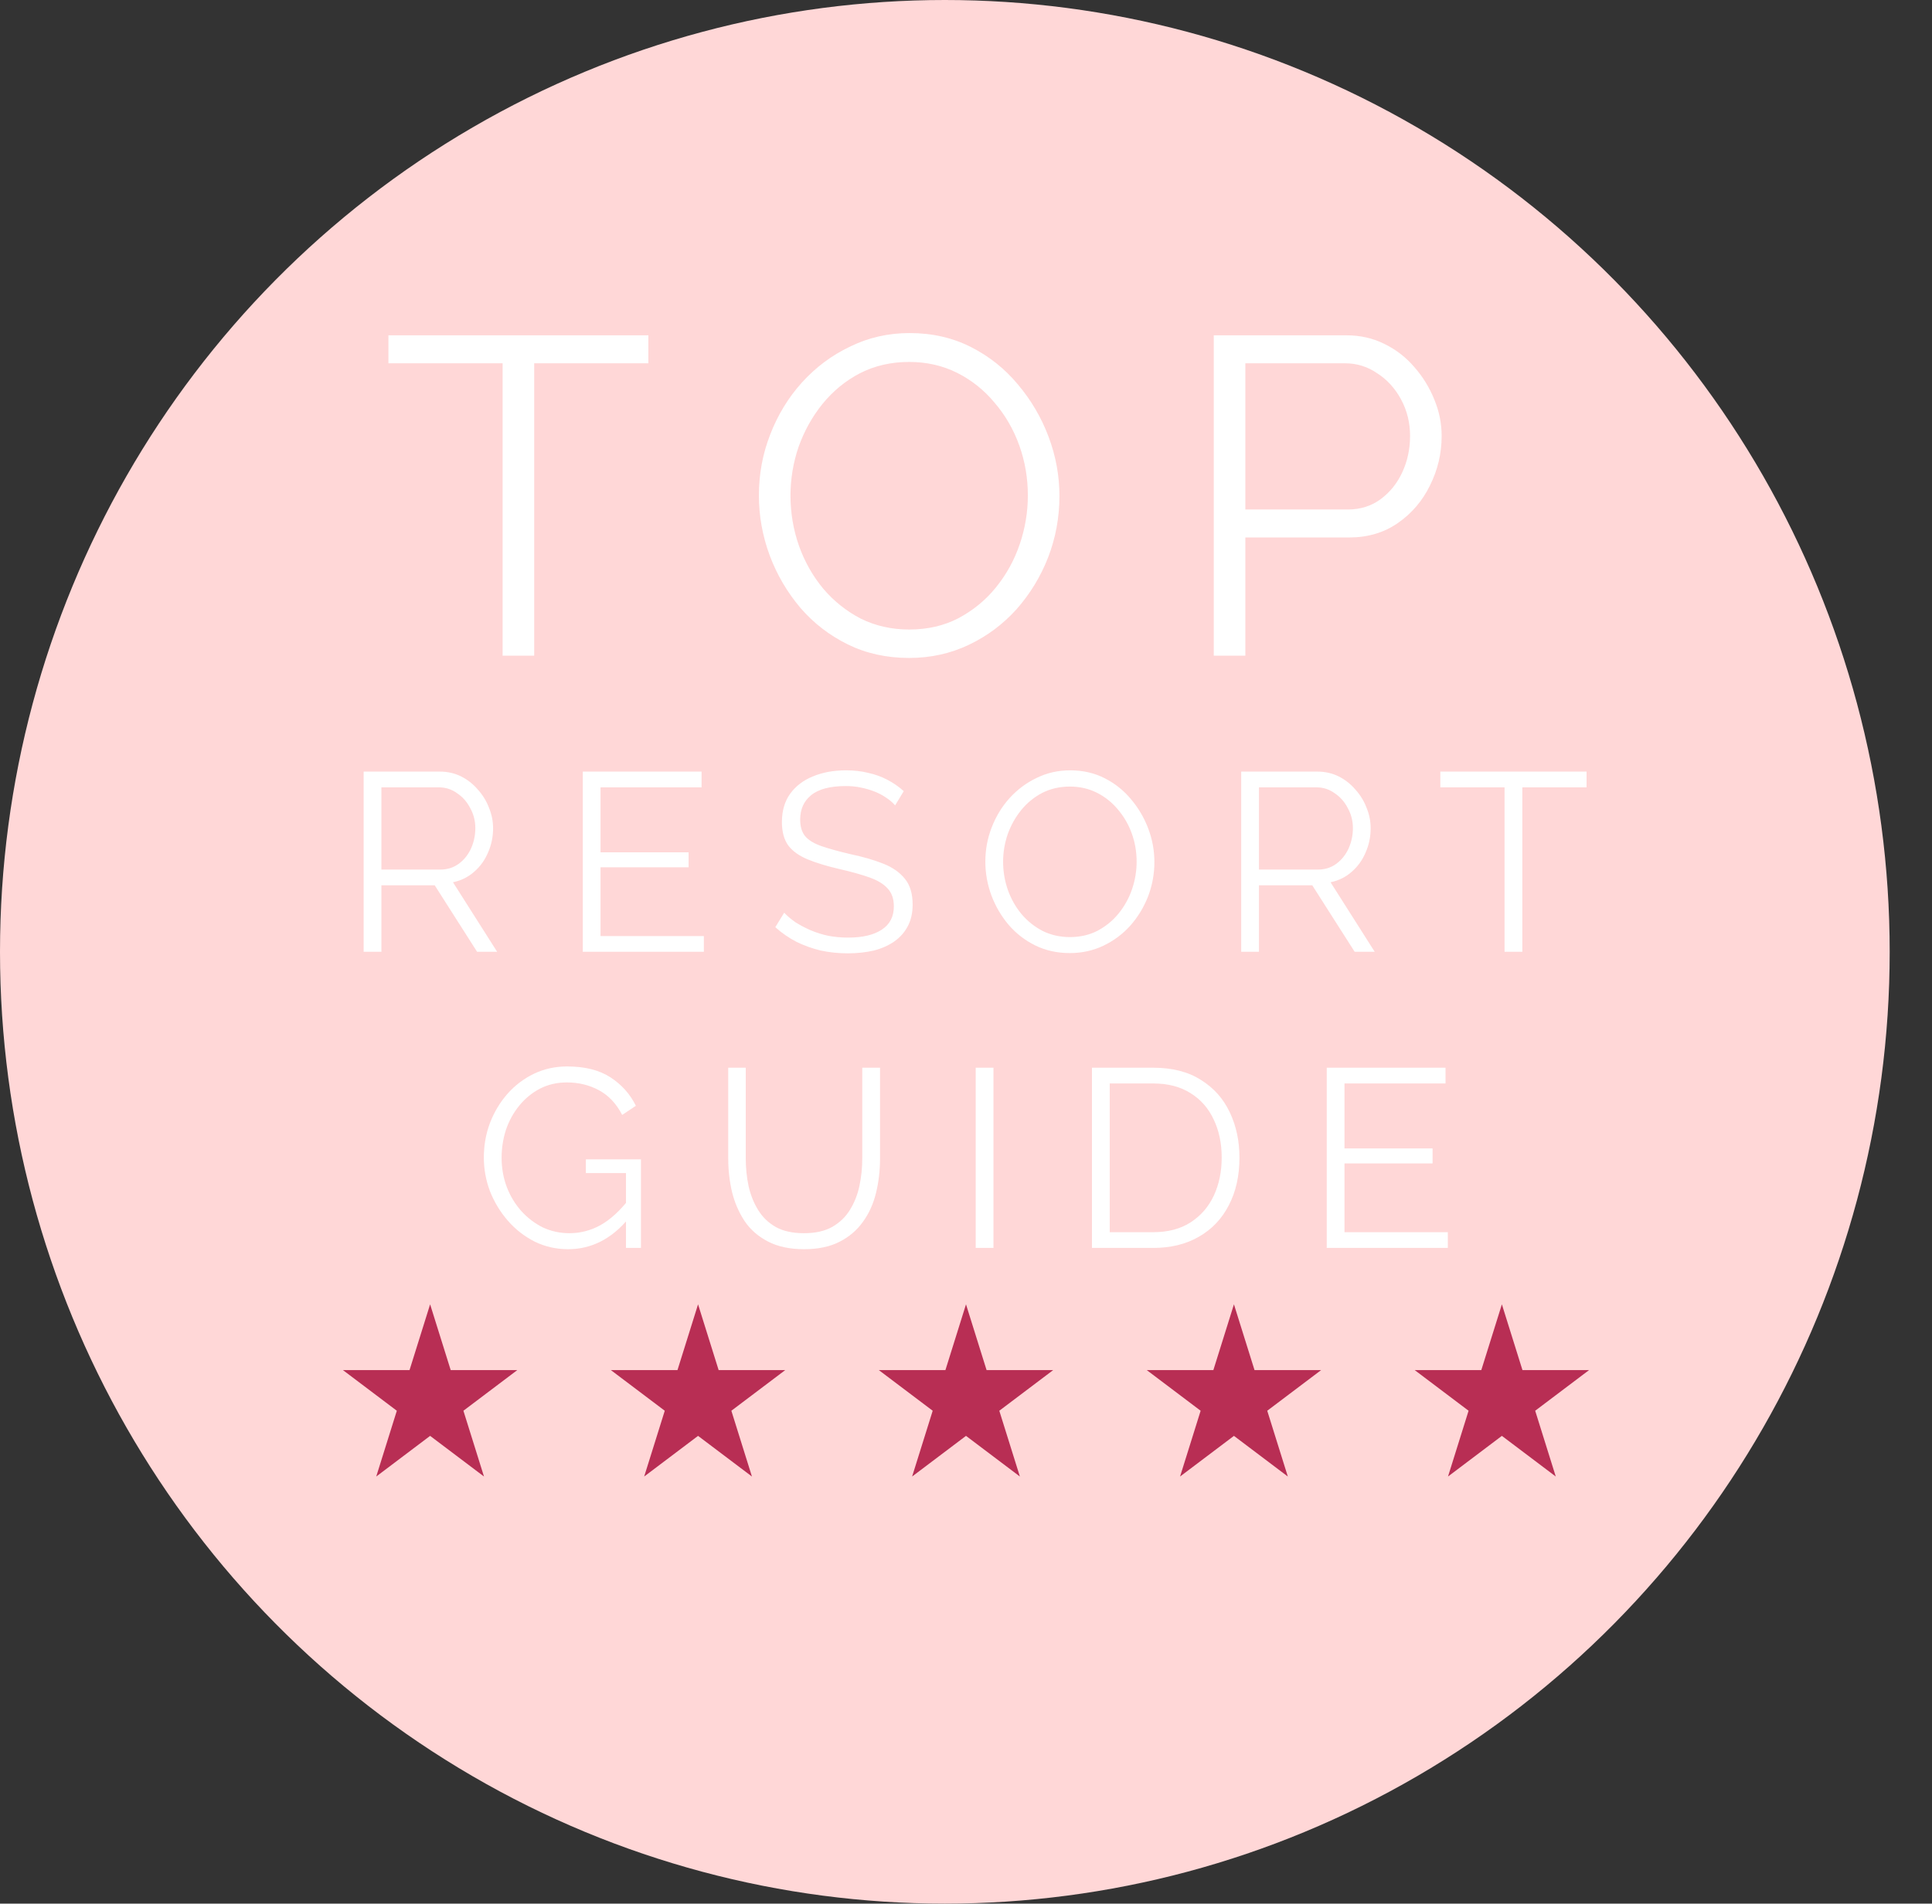 <svg width="274" height="270" viewBox="0 0 274 270" fill="none" xmlns="http://www.w3.org/2000/svg">
<rect x="0" y="0" width="274" height="270" fill="#333333" stroke="none"/>
<ellipse cx="134" cy="135" rx="134" ry="135" fill="#FFD7D7"/>
<path d="M91.952 51.528H75.76V93H71.28V51.528H55.088V47.56H91.952V51.528ZM128.94 93.32C125.74 93.32 122.839 92.68 120.236 91.4C117.633 90.12 115.393 88.392 113.516 86.216C111.639 83.997 110.188 81.523 109.164 78.792C108.14 76.019 107.628 73.181 107.628 70.28C107.628 67.251 108.161 64.371 109.228 61.64C110.295 58.867 111.788 56.413 113.708 54.28C115.671 52.104 117.953 50.397 120.556 49.16C123.159 47.88 125.975 47.24 129.004 47.24C132.204 47.24 135.105 47.901 137.708 49.224C140.311 50.547 142.529 52.317 144.364 54.536C146.241 56.755 147.692 59.229 148.716 61.96C149.74 64.691 150.252 67.485 150.252 70.344C150.252 73.373 149.719 76.275 148.652 79.048C147.585 81.779 146.092 84.232 144.172 86.408C142.252 88.541 139.991 90.227 137.388 91.464C134.785 92.701 131.969 93.32 128.94 93.32ZM112.108 70.28C112.108 72.755 112.513 75.144 113.324 77.448C114.135 79.709 115.287 81.736 116.78 83.528C118.273 85.277 120.044 86.685 122.092 87.752C124.183 88.776 126.465 89.288 128.94 89.288C131.543 89.288 133.868 88.755 135.916 87.688C138.007 86.579 139.777 85.128 141.228 83.336C142.721 81.501 143.852 79.453 144.62 77.192C145.388 74.931 145.772 72.627 145.772 70.28C145.772 67.805 145.367 65.437 144.556 63.176C143.745 60.915 142.572 58.888 141.036 57.096C139.543 55.304 137.772 53.896 135.724 52.872C133.676 51.848 131.415 51.336 128.94 51.336C126.38 51.336 124.055 51.869 121.964 52.936C119.916 54.003 118.145 55.453 116.652 57.288C115.201 59.08 114.071 61.107 113.26 63.368C112.492 65.629 112.108 67.933 112.108 70.28ZM172.138 93V47.56H190.954C192.917 47.56 194.709 47.965 196.33 48.776C197.994 49.587 199.424 50.696 200.618 52.104C201.813 53.469 202.752 55.005 203.434 56.712C204.117 58.376 204.458 60.083 204.458 61.832C204.458 64.307 203.904 66.653 202.794 68.872C201.728 71.048 200.213 72.819 198.25 74.184C196.288 75.549 193.984 76.232 191.338 76.232H176.618V93H172.138ZM176.618 72.264H191.146C192.938 72.264 194.496 71.773 195.818 70.792C197.141 69.811 198.165 68.531 198.89 66.952C199.616 65.373 199.979 63.667 199.979 61.832C199.979 59.955 199.552 58.227 198.698 56.648C197.845 55.069 196.714 53.832 195.306 52.936C193.941 51.997 192.426 51.528 190.762 51.528H176.618V72.264Z" fill="white"/>
<path d="M51.572 135V109.44H62.372C63.476 109.44 64.484 109.668 65.396 110.124C66.308 110.58 67.1 111.204 67.772 111.996C68.468 112.764 68.996 113.628 69.356 114.588C69.74 115.524 69.932 116.484 69.932 117.468C69.932 118.692 69.692 119.844 69.212 120.924C68.756 122.004 68.096 122.916 67.232 123.66C66.392 124.404 65.396 124.896 64.244 125.136L70.508 135H67.664L61.652 125.568H54.092V135H51.572ZM54.092 123.336H62.444C63.452 123.336 64.328 123.06 65.072 122.508C65.816 121.956 66.392 121.236 66.8 120.348C67.208 119.436 67.412 118.476 67.412 117.468C67.412 116.436 67.172 115.488 66.692 114.624C66.236 113.736 65.612 113.028 64.82 112.5C64.052 111.948 63.188 111.672 62.228 111.672H54.092V123.336ZM99.823 132.768V135H82.651V109.44H99.499V111.672H85.171V120.888H97.663V123.012H85.171V132.768H99.823ZM126.948 114.228C126.588 113.82 126.168 113.46 125.688 113.148C125.208 112.812 124.668 112.524 124.068 112.284C123.468 112.044 122.82 111.852 122.124 111.708C121.452 111.564 120.732 111.492 119.964 111.492C117.732 111.492 116.088 111.924 115.032 112.788C114 113.628 113.484 114.78 113.484 116.244C113.484 117.252 113.724 118.044 114.204 118.62C114.708 119.196 115.488 119.664 116.544 120.024C117.6 120.384 118.944 120.756 120.576 121.14C122.4 121.524 123.972 121.98 125.292 122.508C126.612 123.036 127.632 123.756 128.352 124.668C129.072 125.556 129.432 126.768 129.432 128.304C129.432 129.48 129.204 130.5 128.748 131.364C128.292 132.228 127.656 132.948 126.84 133.524C126.024 134.1 125.052 134.532 123.924 134.82C122.796 135.084 121.56 135.216 120.216 135.216C118.896 135.216 117.624 135.084 116.4 134.82C115.2 134.532 114.06 134.124 112.98 133.596C111.9 133.044 110.892 132.348 109.956 131.508L111.216 129.456C111.672 129.936 112.212 130.392 112.836 130.824C113.484 131.232 114.192 131.604 114.96 131.94C115.752 132.276 116.592 132.54 117.48 132.732C118.392 132.9 119.328 132.984 120.288 132.984C122.328 132.984 123.912 132.612 125.04 131.868C126.192 131.124 126.768 130.02 126.768 128.556C126.768 127.5 126.48 126.66 125.904 126.036C125.328 125.388 124.464 124.86 123.312 124.452C122.16 124.044 120.744 123.648 119.064 123.264C117.288 122.856 115.788 122.4 114.564 121.896C113.34 121.392 112.416 120.732 111.792 119.916C111.192 119.076 110.892 117.972 110.892 116.604C110.892 115.02 111.276 113.688 112.044 112.608C112.836 111.504 113.916 110.676 115.284 110.124C116.652 109.548 118.224 109.26 120 109.26C121.128 109.26 122.172 109.38 123.132 109.62C124.116 109.836 125.016 110.16 125.832 110.592C126.672 111.024 127.452 111.564 128.172 112.212L126.948 114.228ZM151.731 135.18C149.931 135.18 148.299 134.82 146.835 134.1C145.371 133.38 144.111 132.408 143.055 131.184C141.999 129.936 141.183 128.544 140.607 127.008C140.031 125.448 139.743 123.852 139.743 122.22C139.743 120.516 140.043 118.896 140.643 117.36C141.243 115.8 142.083 114.42 143.163 113.22C144.267 111.996 145.551 111.036 147.015 110.34C148.479 109.62 150.063 109.26 151.767 109.26C153.567 109.26 155.199 109.632 156.663 110.376C158.127 111.12 159.375 112.116 160.407 113.364C161.463 114.612 162.279 116.004 162.855 117.54C163.431 119.076 163.719 120.648 163.719 122.256C163.719 123.96 163.419 125.592 162.819 127.152C162.219 128.688 161.379 130.068 160.299 131.292C159.219 132.492 157.947 133.44 156.483 134.136C155.019 134.832 153.435 135.18 151.731 135.18ZM142.263 122.22C142.263 123.612 142.491 124.956 142.947 126.252C143.403 127.524 144.051 128.664 144.891 129.672C145.731 130.656 146.727 131.448 147.879 132.048C149.055 132.624 150.339 132.912 151.731 132.912C153.195 132.912 154.503 132.612 155.655 132.012C156.831 131.388 157.827 130.572 158.643 129.564C159.483 128.532 160.119 127.38 160.551 126.108C160.983 124.836 161.199 123.54 161.199 122.22C161.199 120.828 160.971 119.496 160.515 118.224C160.059 116.952 159.399 115.812 158.535 114.804C157.695 113.796 156.699 113.004 155.547 112.428C154.395 111.852 153.123 111.564 151.731 111.564C150.291 111.564 148.983 111.864 147.807 112.464C146.655 113.064 145.659 113.88 144.819 114.912C144.003 115.92 143.367 117.06 142.911 118.332C142.479 119.604 142.263 120.9 142.263 122.22ZM176.03 135V109.44H186.83C187.934 109.44 188.942 109.668 189.854 110.124C190.766 110.58 191.558 111.204 192.23 111.996C192.926 112.764 193.454 113.628 193.814 114.588C194.198 115.524 194.39 116.484 194.39 117.468C194.39 118.692 194.15 119.844 193.67 120.924C193.214 122.004 192.554 122.916 191.69 123.66C190.85 124.404 189.854 124.896 188.702 125.136L194.966 135H192.122L186.11 125.568H178.55V135H176.03ZM178.55 123.336H186.902C187.91 123.336 188.786 123.06 189.53 122.508C190.274 121.956 190.85 121.236 191.258 120.348C191.666 119.436 191.87 118.476 191.87 117.468C191.87 116.436 191.63 115.488 191.15 114.624C190.694 113.736 190.07 113.028 189.278 112.5C188.51 111.948 187.646 111.672 186.686 111.672H178.55V123.336ZM225.008 111.672H215.9V135H213.38V111.672H204.272V109.44H225.008V111.672ZM80.571 177.18C78.867 177.18 77.283 176.82 75.819 176.1C74.355 175.356 73.083 174.36 72.003 173.112C70.923 171.864 70.083 170.472 69.483 168.936C68.907 167.4 68.619 165.816 68.619 164.184C68.619 162.456 68.907 160.824 69.483 159.288C70.083 157.728 70.911 156.348 71.967 155.148C73.023 153.948 74.271 153 75.711 152.304C77.151 151.608 78.723 151.26 80.427 151.26C82.947 151.26 84.999 151.776 86.583 152.808C88.167 153.84 89.367 155.184 90.183 156.84L88.239 158.136C87.423 156.552 86.331 155.388 84.963 154.644C83.595 153.9 82.071 153.528 80.391 153.528C78.975 153.528 77.691 153.828 76.539 154.428C75.411 155.028 74.439 155.832 73.623 156.84C72.807 157.848 72.183 158.988 71.751 160.26C71.343 161.532 71.139 162.852 71.139 164.22C71.139 165.66 71.379 167.028 71.859 168.324C72.339 169.596 73.023 170.736 73.911 171.744C74.799 172.728 75.819 173.508 76.971 174.084C78.147 174.636 79.407 174.912 80.751 174.912C82.311 174.912 83.787 174.528 85.179 173.76C86.571 172.968 87.903 171.756 89.175 170.124V172.788C86.751 175.716 83.883 177.18 80.571 177.18ZM88.779 166.38H83.091V164.436H90.903V177H88.779V166.38ZM114.044 177.18C112.028 177.18 110.324 176.82 108.932 176.1C107.54 175.38 106.436 174.42 105.62 173.22C104.804 171.996 104.204 170.616 103.82 169.08C103.46 167.544 103.28 165.96 103.28 164.328V151.44H105.764V164.328C105.764 165.648 105.896 166.944 106.16 168.216C106.448 169.488 106.904 170.628 107.528 171.636C108.152 172.644 108.992 173.448 110.048 174.048C111.104 174.624 112.424 174.912 114.008 174.912C115.64 174.912 116.984 174.612 118.04 174.012C119.12 173.388 119.96 172.572 120.56 171.564C121.184 170.556 121.628 169.428 121.892 168.18C122.156 166.908 122.288 165.624 122.288 164.328V151.44H124.808V164.328C124.808 166.032 124.616 167.664 124.232 169.224C123.848 170.784 123.224 172.152 122.36 173.328C121.52 174.504 120.416 175.44 119.048 176.136C117.68 176.832 116.012 177.18 114.044 177.18ZM138.376 177V151.44H140.896V177H138.376ZM154.866 177V151.44H163.542C166.254 151.44 168.51 152.016 170.31 153.168C172.134 154.296 173.502 155.832 174.414 157.776C175.326 159.696 175.782 161.832 175.782 164.184C175.782 166.776 175.278 169.032 174.27 170.952C173.286 172.872 171.87 174.36 170.022 175.416C168.198 176.472 166.038 177 163.542 177H154.866ZM173.262 164.184C173.262 162.144 172.878 160.332 172.11 158.748C171.366 157.164 170.274 155.928 168.834 155.04C167.394 154.128 165.63 153.672 163.542 153.672H157.386V174.768H163.542C165.654 174.768 167.43 174.3 168.87 173.364C170.31 172.428 171.402 171.168 172.146 169.584C172.89 167.976 173.262 166.176 173.262 164.184ZM205.332 174.768V177H188.16V151.44H205.008V153.672H190.68V162.888H203.172V165.012H190.68V174.768H205.332Z" fill="white"/>
<path d="M61 185L63.919 194.328H73.364L65.722 200.093L68.641 209.422L61 203.657L53.359 209.422L56.278 200.093L48.636 194.328H58.081L61 185Z" fill="#B82E54"/>
<path d="M99 185L101.919 194.328H111.364L103.723 200.093L106.641 209.422L99 203.657L91.359 209.422L94.278 200.093L86.636 194.328H96.081L99 185Z" fill="#B82E54"/>
<path d="M137 185L139.919 194.328H149.364L141.723 200.093L144.641 209.422L137 203.657L129.359 209.422L132.277 200.093L124.636 194.328H134.081L137 185Z" fill="#B82E54"/>
<path d="M175 185L177.919 194.328H187.364L179.723 200.093L182.641 209.422L175 203.657L167.359 209.422L170.277 200.093L162.636 194.328H172.081L175 185Z" fill="#B82E54"/>
<path d="M213 185L215.919 194.328H225.364L217.723 200.093L220.641 209.422L213 203.657L205.359 209.422L208.277 200.093L200.636 194.328H210.081L213 185Z" fill="#B82E54"/>
</svg>

